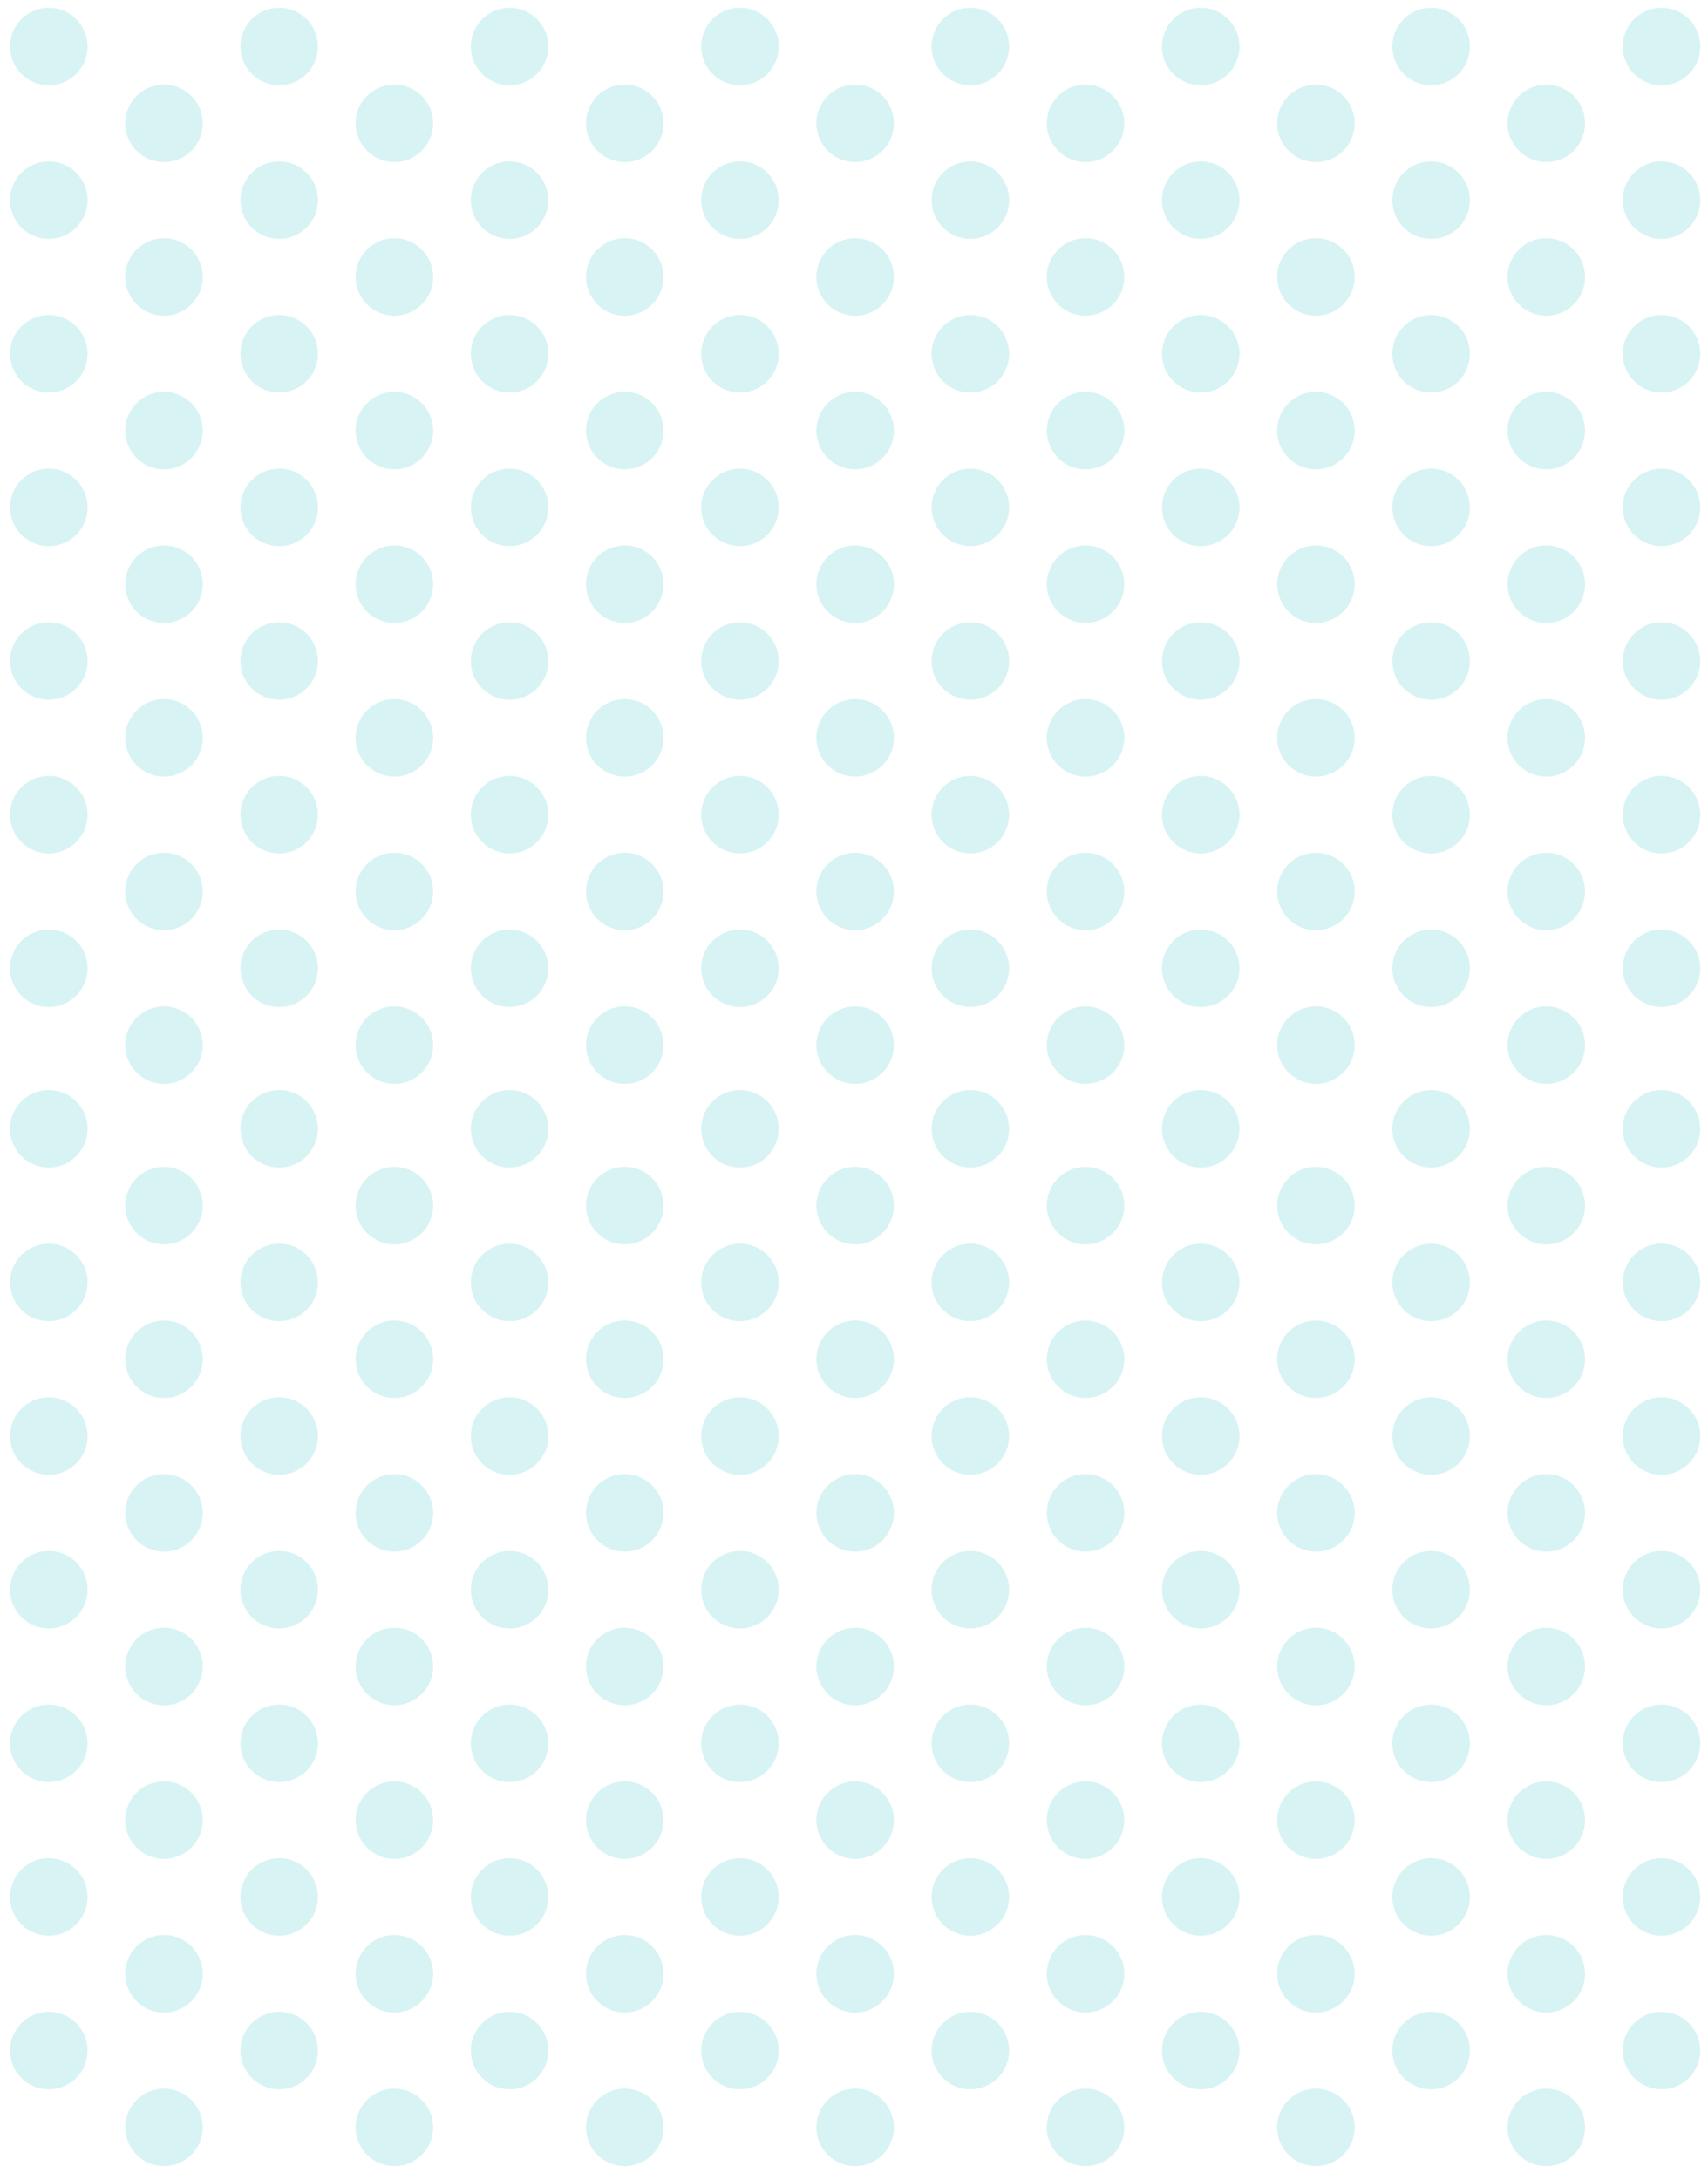 <?xml version="1.0" encoding="UTF-8"?>
<svg width="221px" height="282px" viewBox="0 0 221 282" version="1.1" xmlns="http://www.w3.org/2000/svg" xmlns:xlink="http://www.w3.org/1999/xlink">
    <title>Group 2</title>
    <g id="1.1_What-is-BIMZELX" stroke="none" stroke-width="1" fill="none" fill-rule="evenodd" opacity="0.154">
        <g id="contentblock-/-internalHeroBG" transform="translate(34, -44)" fill="#00B0B9">
            <g id="ornaments" transform="translate(-34, 44)">
                <g id="Group-2" transform="translate(0.5, 0.5)">
                    <g id="ornament-/-halftone-copy" transform="translate(110, 210.5) rotate(-270) translate(-110, -210.5) translate(40, 101)">
                        <path d="M104.381,208.669 C107.152,208.669 109.398,210.915 109.398,213.686 C109.398,216.384 107.269,218.583 104.599,218.697 L104.381,218.702 L104.381,218.702 C101.611,218.702 99.366,216.457 99.366,213.686 C99.366,210.915 101.611,208.669 104.381,208.669 Z M84.508,208.669 C87.279,208.669 89.524,210.915 89.524,213.686 C89.524,216.384 87.396,218.583 84.726,218.697 L84.508,218.702 L84.508,218.702 C81.738,218.702 79.493,216.457 79.493,213.686 C79.493,210.915 81.738,208.669 84.508,208.669 Z M64.635,208.669 C67.405,208.669 69.651,210.915 69.651,213.686 C69.651,216.384 67.522,218.583 64.853,218.697 L64.635,218.702 L64.635,218.702 C61.865,218.702 59.619,216.457 59.619,213.686 C59.619,210.915 61.865,208.669 64.635,208.669 Z M44.761,208.669 C47.532,208.669 49.778,210.915 49.778,213.686 C49.778,216.384 47.649,218.583 44.979,218.697 L44.761,218.702 L44.761,218.702 C41.992,218.702 39.746,216.457 39.746,213.686 C39.746,210.915 41.992,208.669 44.761,208.669 Z M24.888,208.669 C27.659,208.669 29.905,210.915 29.905,213.686 C29.905,216.384 27.776,218.583 25.106,218.697 L24.888,218.702 L24.888,218.702 C22.119,218.702 19.873,216.457 19.873,213.686 C19.873,210.915 22.119,208.669 24.888,208.669 Z M5.015,208.669 C7.786,208.669 10.031,210.915 10.031,213.686 C10.031,216.457 7.786,218.702 5.015,218.702 C2.245,218.702 -6.83897383e-14,216.457 -6.83897383e-14,213.686 C-6.83897383e-14,210.915 2.245,208.669 5.015,208.669 Z M124.254,208.669 C127.025,208.669 129.271,210.915 129.271,213.686 C129.271,216.384 127.142,218.583 124.472,218.697 L124.254,218.702 L124.254,218.702 C121.485,218.702 119.239,216.457 119.239,213.686 C119.239,210.915 121.485,208.669 124.254,208.669 Z M14.951,193.765 C17.723,193.765 19.968,196.01 19.968,198.781 C19.968,201.479 17.839,203.679 15.169,203.793 L14.951,203.798 L14.951,203.798 C12.181,203.798 9.937,201.552 9.937,198.781 C9.937,196.01 12.181,193.765 14.951,193.765 Z M74.572,193.765 C77.343,193.765 79.588,196.01 79.588,198.781 C79.588,201.479 77.459,203.679 74.789,203.793 L74.572,203.798 L74.572,203.798 C71.802,203.798 69.556,201.552 69.556,198.781 C69.556,196.01 71.802,193.765 74.572,193.765 Z M114.318,193.765 C117.089,193.765 119.335,196.01 119.335,198.781 C119.335,201.479 117.205,203.679 114.535,203.793 L114.318,203.798 L114.318,203.798 C111.549,203.798 109.303,201.552 109.303,198.781 C109.303,196.01 111.549,193.765 114.318,193.765 Z M134.191,193.765 C136.962,193.765 139.208,196.01 139.208,198.781 C139.208,201.479 137.078,203.679 134.408,203.793 L134.191,203.798 L134.191,203.798 C131.422,203.798 129.176,201.552 129.176,198.781 C129.176,196.01 131.422,193.765 134.191,193.765 Z M34.825,193.765 C37.596,193.765 39.842,196.01 39.842,198.781 C39.842,201.479 37.712,203.679 35.042,203.793 L34.825,203.798 L34.825,203.798 C32.056,203.798 29.809,201.552 29.809,198.781 C29.809,196.01 32.056,193.765 34.825,193.765 Z M94.445,193.765 C97.216,193.765 99.461,196.01 99.461,198.781 C99.461,201.479 97.332,203.679 94.662,203.793 L94.445,203.798 L94.445,203.798 C91.675,203.798 89.43,201.552 89.43,198.781 C89.43,196.01 91.675,193.765 94.445,193.765 Z M54.699,193.765 C57.469,193.765 59.715,196.01 59.715,198.781 C59.715,201.479 57.585,203.679 54.916,203.793 L54.699,203.798 L54.699,203.798 C51.929,203.798 49.683,201.552 49.683,198.781 C49.683,196.01 51.929,193.765 54.699,193.765 Z M124.254,178.859 C127.025,178.859 129.271,181.105 129.271,183.876 C129.271,186.573 127.142,188.774 124.472,188.888 L124.254,188.892 L124.254,188.892 C121.485,188.892 119.239,186.646 119.239,183.876 C119.239,181.105 121.485,178.859 124.254,178.859 Z M64.635,178.859 C67.405,178.859 69.651,181.105 69.651,183.875 C69.651,186.573 67.522,188.774 64.853,188.888 L64.635,188.892 L64.635,188.892 C61.865,188.892 59.619,186.646 59.619,183.875 C59.619,181.105 61.865,178.859 64.635,178.859 Z M44.762,178.859 C47.532,178.859 49.778,181.105 49.778,183.875 C49.778,186.573 47.649,188.774 44.98,188.888 L44.762,188.892 L44.762,188.892 C41.992,188.892 39.746,186.646 39.746,183.875 C39.746,181.105 41.992,178.859 44.762,178.859 Z M24.888,178.859 C27.659,178.859 29.905,181.105 29.905,183.875 C29.905,186.573 27.776,188.774 25.106,188.888 L24.888,188.892 L24.888,188.892 C22.119,188.892 19.873,186.646 19.873,183.875 C19.873,181.105 22.119,178.859 24.888,178.859 Z M104.381,178.859 C107.152,178.859 109.398,181.105 109.398,183.875 C109.398,186.573 107.269,188.774 104.599,188.888 L104.381,188.892 L104.381,188.892 C101.611,188.892 99.366,186.646 99.366,183.875 C99.366,181.105 101.611,178.859 104.381,178.859 Z M84.508,178.859 C87.279,178.859 89.524,181.105 89.524,183.875 C89.524,186.573 87.396,188.774 84.726,188.888 L84.508,188.892 L84.508,188.892 C81.738,188.892 79.493,186.646 79.493,183.875 C79.493,181.105 81.738,178.859 84.508,178.859 Z M5.015,178.859 C7.786,178.859 10.031,181.105 10.031,183.875 C10.031,186.646 7.786,188.892 5.015,188.892 C2.245,188.892 -6.83897383e-14,186.646 -6.83897383e-14,183.875 C-6.83897383e-14,181.105 2.245,178.859 5.015,178.859 Z M54.699,163.954 C57.469,163.954 59.715,166.2 59.715,168.971 C59.715,171.669 57.585,173.869 54.916,173.982 L54.699,173.987 L54.699,173.987 C51.929,173.987 49.683,171.742 49.683,168.971 C49.683,166.2 51.929,163.954 54.699,163.954 Z M34.825,163.954 C37.596,163.954 39.842,166.2 39.842,168.971 C39.842,171.669 37.712,173.869 35.042,173.982 L34.825,173.987 L34.825,173.987 C32.056,173.987 29.809,171.742 29.809,168.971 C29.809,166.2 32.056,163.954 34.825,163.954 Z M14.951,163.954 C17.723,163.954 19.968,166.2 19.968,168.971 C19.968,171.669 17.839,173.869 15.169,173.982 L14.951,173.987 L14.951,173.987 C12.181,173.987 9.937,171.742 9.937,168.971 C9.937,166.2 12.181,163.954 14.951,163.954 Z M134.192,163.954 C136.962,163.954 139.208,166.2 139.208,168.971 C139.208,171.669 137.078,173.869 134.409,173.982 L134.192,173.987 L134.192,173.987 C131.422,173.987 129.176,171.742 129.176,168.971 C129.176,166.2 131.422,163.954 134.192,163.954 Z M114.318,163.954 C117.089,163.954 119.335,166.2 119.335,168.971 C119.335,171.669 117.205,173.869 114.535,173.982 L114.318,173.987 L114.318,173.987 C111.549,173.987 109.303,171.742 109.303,168.971 C109.303,166.2 111.549,163.954 114.318,163.954 Z M94.445,163.954 C97.216,163.954 99.461,166.2 99.461,168.971 C99.461,171.669 97.332,173.869 94.662,173.982 L94.445,173.987 L94.445,173.987 C91.675,173.987 89.43,171.742 89.43,168.971 C89.43,166.2 91.675,163.954 94.445,163.954 Z M74.572,163.954 C77.343,163.954 79.588,166.2 79.588,168.971 C79.588,171.669 77.459,173.869 74.789,173.982 L74.572,173.987 L74.572,173.987 C71.802,173.987 69.556,171.742 69.556,168.971 C69.556,166.2 71.802,163.954 74.572,163.954 Z M44.762,149.05 C47.532,149.05 49.778,151.295 49.778,154.066 C49.778,156.764 47.649,158.964 44.98,159.078 L44.762,159.083 L44.762,159.083 C41.992,159.083 39.746,156.837 39.746,154.066 C39.746,151.295 41.992,149.05 44.762,149.05 Z M64.635,149.05 C67.405,149.05 69.651,151.295 69.651,154.066 C69.651,156.764 67.522,158.964 64.853,159.078 L64.635,159.083 L64.635,159.083 C61.865,159.083 59.619,156.837 59.619,154.066 C59.619,151.295 61.865,149.05 64.635,149.05 Z M24.888,149.05 C27.659,149.05 29.905,151.295 29.905,154.066 C29.905,156.764 27.776,158.964 25.106,159.078 L24.888,159.083 L24.888,159.083 C22.119,159.083 19.873,156.837 19.873,154.066 C19.873,151.295 22.119,149.05 24.888,149.05 Z M5.015,149.05 C7.786,149.05 10.031,151.295 10.031,154.066 C10.031,156.837 7.786,159.083 5.015,159.083 C2.245,159.083 -6.83897383e-14,156.837 -6.83897383e-14,154.066 C-6.83897383e-14,151.295 2.245,149.05 5.015,149.05 Z M124.254,149.05 C127.025,149.05 129.271,151.295 129.271,154.066 C129.271,156.764 127.142,158.964 124.472,159.078 L124.254,159.083 L124.254,159.083 C121.485,159.083 119.239,156.837 119.239,154.066 C119.239,151.295 121.485,149.05 124.254,149.05 Z M104.381,149.05 C107.152,149.05 109.398,151.295 109.398,154.066 C109.398,156.764 107.269,158.964 104.599,159.078 L104.381,159.083 L104.381,159.083 C101.611,159.083 99.366,156.837 99.366,154.066 C99.366,151.295 101.611,149.05 104.381,149.05 Z M84.508,149.05 C87.279,149.05 89.524,151.295 89.524,154.066 C89.524,156.764 87.396,158.964 84.726,159.078 L84.508,159.083 L84.508,159.083 C81.738,159.083 79.493,156.837 79.493,154.066 C79.493,151.295 81.738,149.05 84.508,149.05 Z M114.318,134.144 C117.089,134.144 119.335,136.391 119.335,139.161 C119.335,141.859 117.205,144.059 114.535,144.173 L114.318,144.178 L114.318,144.178 C111.549,144.178 109.303,141.931 109.303,139.161 C109.303,136.391 111.549,134.144 114.318,134.144 Z M94.445,134.144 C97.216,134.144 99.461,136.391 99.461,139.161 C99.461,141.859 97.332,144.059 94.662,144.173 L94.445,144.178 L94.445,144.178 C91.675,144.178 89.43,141.931 89.43,139.161 C89.43,136.391 91.675,134.144 94.445,134.144 Z M74.572,134.144 C77.343,134.144 79.588,136.391 79.588,139.161 C79.588,141.859 77.459,144.059 74.789,144.173 L74.572,144.178 L74.572,144.178 C71.802,144.178 69.556,141.931 69.556,139.161 C69.556,136.391 71.802,134.144 74.572,134.144 Z M54.699,134.144 C57.469,134.144 59.715,136.391 59.715,139.161 C59.715,141.859 57.585,144.059 54.916,144.173 L54.699,144.178 L54.699,144.178 C51.929,144.178 49.683,141.931 49.683,139.161 C49.683,136.391 51.929,134.144 54.699,134.144 Z M34.825,134.144 C37.596,134.144 39.842,136.391 39.842,139.161 C39.842,141.859 37.712,144.059 35.042,144.173 L34.825,144.178 L34.825,144.178 C32.056,144.178 29.809,141.931 29.809,139.161 C29.809,136.391 32.056,134.144 34.825,134.144 Z M14.951,134.144 C17.723,134.144 19.968,136.391 19.968,139.161 C19.968,141.859 17.839,144.059 15.169,144.173 L14.951,144.178 L14.951,144.178 C12.181,144.178 9.937,141.931 9.937,139.161 C9.937,136.391 12.181,134.144 14.951,134.144 Z M134.192,134.144 C136.962,134.144 139.208,136.391 139.208,139.161 C139.208,141.859 137.078,144.059 134.409,144.173 L134.192,144.178 L134.192,144.178 C131.422,144.178 129.176,141.931 129.176,139.161 C129.176,136.391 131.422,134.144 134.192,134.144 Z M104.381,119.239 C107.152,119.239 109.398,121.485 109.398,124.256 C109.398,126.954 107.269,129.154 104.599,129.268 L104.381,129.272 L104.381,129.272 C101.611,129.272 99.366,127.027 99.366,124.256 C99.366,121.485 101.611,119.239 104.381,119.239 Z M84.508,119.239 C87.279,119.239 89.524,121.485 89.524,124.256 C89.524,126.954 87.396,129.154 84.726,129.268 L84.508,129.272 L84.508,129.272 C81.738,129.272 79.493,127.027 79.493,124.256 C79.493,121.485 81.738,119.239 84.508,119.239 Z M64.635,119.239 C67.406,119.239 69.651,121.485 69.651,124.256 C69.651,126.954 67.523,129.154 64.853,129.268 L64.635,129.272 L64.635,129.272 C61.865,129.272 59.619,127.027 59.619,124.256 C59.619,121.485 61.865,119.239 64.635,119.239 Z M44.762,119.239 C47.532,119.239 49.778,121.485 49.778,124.256 C49.778,126.954 47.649,129.154 44.98,129.268 L44.762,129.272 L44.762,129.272 C41.992,129.272 39.746,127.027 39.746,124.256 C39.746,121.485 41.992,119.239 44.762,119.239 Z M24.888,119.239 C27.659,119.239 29.905,121.485 29.905,124.256 C29.905,126.954 27.776,129.154 25.106,129.268 L24.888,129.272 L24.888,129.272 C22.119,129.272 19.873,127.027 19.873,124.256 C19.873,121.485 22.119,119.239 24.888,119.239 Z M5.015,119.239 C7.786,119.239 10.031,121.485 10.031,124.256 C10.031,127.027 7.786,129.272 5.015,129.272 C2.245,129.272 -6.83897383e-14,127.027 -6.83897383e-14,124.256 C-6.83897383e-14,121.485 2.245,119.239 5.015,119.239 Z M124.254,119.239 C127.025,119.239 129.271,121.485 129.271,124.256 C129.271,126.954 127.142,129.154 124.472,129.268 L124.254,129.272 L124.254,129.272 C121.485,129.272 119.239,127.027 119.239,124.256 C119.239,121.485 121.485,119.239 124.254,119.239 Z M94.445,104.335 C97.216,104.335 99.461,106.58 99.461,109.351 C99.461,112.049 97.332,114.249 94.662,114.363 L94.445,114.368 L94.445,114.368 C91.675,114.368 89.43,112.122 89.43,109.351 C89.43,106.58 91.675,104.335 94.445,104.335 Z M74.572,104.335 C77.343,104.335 79.588,106.58 79.588,109.351 C79.588,112.049 77.459,114.249 74.789,114.363 L74.572,114.368 L74.572,114.368 C71.802,114.368 69.556,112.122 69.556,109.351 C69.556,106.58 71.802,104.335 74.572,104.335 Z M54.699,104.335 C57.469,104.335 59.715,106.58 59.715,109.351 C59.715,112.049 57.585,114.249 54.916,114.363 L54.699,114.368 L54.699,114.368 C51.929,114.368 49.683,112.122 49.683,109.351 C49.683,106.58 51.929,104.335 54.699,104.335 Z M114.318,104.335 C117.089,104.335 119.335,106.58 119.335,109.351 C119.335,112.049 117.205,114.249 114.535,114.363 L114.318,114.368 L114.318,114.368 C111.549,114.368 109.303,112.122 109.303,109.351 C109.303,106.58 111.549,104.335 114.318,104.335 Z M14.951,104.335 C17.723,104.335 19.968,106.58 19.968,109.351 C19.968,112.049 17.839,114.249 15.169,114.363 L14.951,114.368 L14.951,114.368 C12.181,114.368 9.937,112.122 9.937,109.351 C9.937,106.58 12.181,104.335 14.951,104.335 Z M34.825,104.335 C37.596,104.335 39.842,106.58 39.842,109.351 C39.842,112.049 37.712,114.249 35.042,114.363 L34.825,114.368 L34.825,114.368 C32.056,114.368 29.809,112.122 29.809,109.351 C29.809,106.58 32.056,104.335 34.825,104.335 Z M134.192,104.335 C136.962,104.335 139.208,106.58 139.208,109.351 C139.208,112.049 137.078,114.249 134.409,114.363 L134.192,114.368 L134.192,114.368 C131.422,114.368 129.176,112.122 129.176,109.351 C129.176,106.58 131.422,104.335 134.192,104.335 Z M84.508,89.43 C87.279,89.43 89.524,91.676 89.524,94.446 C89.524,97.144 87.396,99.344 84.726,99.458 L84.508,99.463 L84.508,99.463 C81.738,99.463 79.493,97.217 79.493,94.446 C79.493,91.676 81.738,89.43 84.508,89.43 Z M24.888,89.43 C27.659,89.43 29.905,91.676 29.905,94.446 C29.905,97.144 27.776,99.344 25.106,99.458 L24.888,99.463 L24.888,99.463 C22.119,99.463 19.873,97.217 19.873,94.446 C19.873,91.676 22.119,89.43 24.888,89.43 Z M64.635,89.43 C67.406,89.43 69.651,91.676 69.651,94.446 C69.651,97.144 67.523,99.344 64.853,99.458 L64.635,99.463 L64.635,99.463 C61.865,99.463 59.619,97.217 59.619,94.446 C59.619,91.676 61.865,89.43 64.635,89.43 Z M124.254,89.43 C127.025,89.43 129.271,91.676 129.271,94.447 C129.271,97.144 127.142,99.344 124.472,99.458 L124.254,99.463 L124.254,99.463 C121.485,99.463 119.239,97.217 119.239,94.447 C119.239,91.676 121.485,89.43 124.254,89.43 Z M5.015,89.43 C7.786,89.43 10.031,91.676 10.031,94.446 C10.031,97.217 7.786,99.463 5.015,99.463 C2.245,99.463 -6.83897383e-14,97.217 -6.83897383e-14,94.446 C-6.83897383e-14,91.676 2.245,89.43 5.015,89.43 Z M44.762,89.43 C47.532,89.43 49.778,91.676 49.778,94.446 C49.778,97.144 47.649,99.344 44.98,99.458 L44.762,99.463 L44.762,99.463 C41.992,99.463 39.746,97.217 39.746,94.446 C39.746,91.676 41.992,89.43 44.762,89.43 Z M104.381,89.43 C107.152,89.43 109.398,91.676 109.398,94.447 C109.398,97.144 107.269,99.344 104.599,99.458 L104.381,99.463 L104.381,99.463 C101.611,99.463 99.366,97.217 99.366,94.446 C99.366,91.676 101.611,89.43 104.381,89.43 Z M54.699,74.524 C57.469,74.524 59.715,76.77 59.715,79.541 C59.715,82.239 57.585,84.439 54.916,84.553 L54.699,84.557 L54.699,84.557 C51.929,84.557 49.683,82.312 49.683,79.541 C49.683,76.77 51.929,74.524 54.699,74.524 Z M134.192,74.524 C136.962,74.524 139.208,76.77 139.208,79.541 C139.208,82.239 137.078,84.439 134.409,84.553 L134.192,84.557 L134.192,84.557 C131.422,84.557 129.176,82.312 129.176,79.541 C129.176,76.77 131.422,74.524 134.192,74.524 Z M114.318,74.524 C117.089,74.524 119.335,76.77 119.335,79.541 C119.335,82.239 117.205,84.439 114.535,84.553 L114.318,84.557 L114.318,84.557 C111.549,84.557 109.303,82.312 109.303,79.541 C109.303,76.77 111.549,74.524 114.318,74.524 Z M74.572,74.524 C77.343,74.524 79.588,76.77 79.588,79.541 C79.588,82.239 77.459,84.439 74.789,84.553 L74.572,84.557 L74.572,84.557 C71.802,84.557 69.556,82.312 69.556,79.541 C69.556,76.77 71.802,74.524 74.572,74.524 Z M14.951,74.524 C17.723,74.524 19.968,76.77 19.968,79.541 C19.968,82.239 17.839,84.439 15.169,84.553 L14.951,84.557 L14.951,84.557 C12.181,84.557 9.937,82.312 9.937,79.541 C9.937,76.77 12.181,74.524 14.951,74.524 Z M34.825,74.524 C37.596,74.524 39.842,76.77 39.842,79.541 C39.842,82.239 37.712,84.439 35.042,84.553 L34.825,84.557 L34.825,84.557 C32.056,84.557 29.809,82.312 29.809,79.541 C29.809,76.77 32.056,74.524 34.825,74.524 Z M94.445,74.524 C97.216,74.524 99.461,76.77 99.461,79.541 C99.461,82.239 97.332,84.439 94.662,84.553 L94.445,84.557 L94.445,84.557 C91.675,84.557 89.43,82.312 89.43,79.541 C89.43,76.77 91.675,74.524 94.445,74.524 Z M5.015,59.62 C7.786,59.62 10.032,61.865 10.032,64.636 C10.032,67.407 7.786,69.653 5.015,69.653 C2.245,69.653 -7.99360578e-14,67.407 -7.99360578e-14,64.636 C-7.99360578e-14,61.865 2.245,59.62 5.015,59.62 Z M124.254,59.62 C127.025,59.62 129.271,61.865 129.271,64.636 C129.271,67.334 127.142,69.535 124.472,69.648 L124.254,69.653 L124.254,69.653 C121.485,69.653 119.239,67.407 119.239,64.636 C119.239,61.865 121.485,59.62 124.254,59.62 Z M24.888,59.62 C27.659,59.62 29.905,61.865 29.905,64.636 C29.905,67.334 27.776,69.535 25.106,69.648 L24.888,69.653 L24.888,69.653 C22.119,69.653 19.873,67.407 19.873,64.636 C19.873,61.865 22.119,59.62 24.888,59.62 Z M44.762,59.62 C47.532,59.62 49.778,61.865 49.778,64.636 C49.778,67.334 47.649,69.535 44.98,69.648 L44.762,69.653 L44.762,69.653 C41.992,69.653 39.746,67.407 39.746,64.636 C39.746,61.865 41.992,59.62 44.762,59.62 Z M64.635,59.62 C67.406,59.62 69.651,61.865 69.651,64.636 C69.651,67.334 67.523,69.535 64.853,69.648 L64.635,69.653 L64.635,69.653 C61.865,69.653 59.619,67.407 59.619,64.636 C59.619,61.865 61.865,59.62 64.635,59.62 Z M84.508,59.62 C87.279,59.62 89.524,61.865 89.524,64.636 C89.524,67.334 87.396,69.535 84.726,69.648 L84.508,69.653 L84.508,69.653 C81.738,69.653 79.493,67.407 79.493,64.636 C79.493,61.865 81.738,59.62 84.508,59.62 Z M104.381,59.62 C107.152,59.62 109.398,61.865 109.398,64.636 C109.398,67.334 107.269,69.535 104.599,69.648 L104.381,69.653 L104.381,69.653 C101.611,69.653 99.366,67.407 99.366,64.636 C99.366,61.865 101.611,59.62 104.381,59.62 Z M74.572,44.715 C77.343,44.715 79.588,46.961 79.588,49.731 C79.588,52.429 77.459,54.629 74.789,54.743 L74.572,54.748 L74.572,54.748 C71.802,54.748 69.556,52.502 69.556,49.731 C69.556,46.961 71.802,44.715 74.572,44.715 Z M34.825,44.715 C37.596,44.715 39.842,46.961 39.842,49.731 C39.842,52.429 37.712,54.629 35.042,54.743 L34.825,54.748 L34.825,54.748 C32.056,54.748 29.809,52.502 29.809,49.731 C29.809,46.961 32.056,44.715 34.825,44.715 Z M54.699,44.715 C57.469,44.715 59.715,46.961 59.715,49.731 C59.715,52.429 57.585,54.629 54.916,54.743 L54.699,54.748 L54.699,54.748 C51.929,54.748 49.683,52.502 49.683,49.731 C49.683,46.961 51.929,44.715 54.699,44.715 Z M114.318,44.715 C117.089,44.715 119.335,46.961 119.335,49.732 C119.335,52.429 117.205,54.629 114.535,54.743 L114.318,54.748 L114.318,54.748 C111.549,54.748 109.303,52.502 109.303,49.732 C109.303,46.961 111.549,44.715 114.318,44.715 Z M14.951,44.715 C17.723,44.715 19.968,46.961 19.968,49.731 C19.968,52.429 17.839,54.629 15.169,54.743 L14.951,54.748 L14.951,54.748 C12.181,54.748 9.937,52.502 9.937,49.731 C9.937,46.961 12.181,44.715 14.951,44.715 Z M94.445,44.715 C97.216,44.715 99.462,46.961 99.462,49.732 C99.462,52.429 97.332,54.629 94.662,54.743 L94.445,54.748 L94.445,54.748 C91.675,54.748 89.43,52.502 89.43,49.731 C89.43,46.961 91.675,44.715 94.445,44.715 Z M134.192,44.715 C136.962,44.715 139.208,46.961 139.208,49.732 C139.208,52.429 137.078,54.629 134.409,54.743 L134.192,54.748 L134.192,54.748 C131.422,54.748 129.176,52.502 129.176,49.732 C129.176,46.961 131.422,44.715 134.192,44.715 Z M104.381,29.809 C107.152,29.809 109.398,32.056 109.398,34.827 C109.398,37.525 107.269,39.724 104.599,39.838 L104.381,39.843 L104.381,39.843 C101.611,39.843 99.366,37.597 99.366,34.827 C99.366,32.056 101.611,29.809 104.381,29.809 Z M64.635,29.809 C67.406,29.809 69.651,32.056 69.651,34.827 C69.651,37.525 67.523,39.724 64.853,39.838 L64.635,39.843 L64.635,39.843 C61.865,39.843 59.619,37.597 59.619,34.827 C59.619,32.056 61.865,29.809 64.635,29.809 Z M5.015,29.809 C7.786,29.809 10.032,32.056 10.032,34.827 C10.032,37.597 7.786,39.843 5.015,39.843 C2.245,39.843 -7.99360578e-14,37.597 -7.99360578e-14,34.827 C-7.99360578e-14,32.056 2.245,29.809 5.015,29.809 Z M44.762,29.809 C47.532,29.809 49.778,32.056 49.778,34.827 C49.778,37.525 47.649,39.724 44.98,39.838 L44.762,39.843 L44.762,39.843 C41.992,39.843 39.746,37.597 39.746,34.827 C39.746,32.056 41.992,29.809 44.762,29.809 Z M84.508,29.809 C87.279,29.809 89.524,32.056 89.524,34.827 C89.524,37.525 87.396,39.724 84.726,39.838 L84.508,39.843 L84.508,39.843 C81.738,39.843 79.493,37.597 79.493,34.827 C79.493,32.056 81.738,29.809 84.508,29.809 Z M24.888,29.809 C27.659,29.809 29.905,32.056 29.905,34.827 C29.905,37.525 27.776,39.724 25.106,39.838 L24.888,39.843 L24.888,39.843 C22.119,39.843 19.873,37.597 19.873,34.827 C19.873,32.056 22.119,29.809 24.888,29.809 Z M124.254,29.809 C127.025,29.809 129.271,32.056 129.271,34.827 C129.271,37.525 127.142,39.724 124.472,39.838 L124.254,39.843 L124.254,39.843 C121.485,39.843 119.239,37.597 119.239,34.827 C119.239,32.056 121.485,29.809 124.254,29.809 Z M114.318,14.905 C117.089,14.905 119.335,17.15 119.335,19.921 C119.335,22.619 117.205,24.82 114.535,24.934 L114.318,24.938 L114.318,24.938 C111.549,24.938 109.303,22.692 109.303,19.921 C109.303,17.15 111.549,14.905 114.318,14.905 Z M94.445,14.905 C97.216,14.905 99.462,17.15 99.462,19.921 C99.462,22.619 97.332,24.82 94.662,24.934 L94.445,24.938 L94.445,24.938 C91.675,24.938 89.43,22.692 89.43,19.921 C89.43,17.15 91.675,14.905 94.445,14.905 Z M74.572,14.905 C77.343,14.905 79.588,17.15 79.588,19.921 C79.588,22.619 77.459,24.82 74.789,24.934 L74.572,24.938 L74.572,24.938 C71.802,24.938 69.556,22.692 69.556,19.921 C69.556,17.15 71.802,14.905 74.572,14.905 Z M54.699,14.905 C57.469,14.905 59.715,17.15 59.715,19.921 C59.715,22.619 57.585,24.82 54.916,24.934 L54.699,24.938 L54.699,24.938 C51.929,24.938 49.683,22.692 49.683,19.921 C49.683,17.15 51.929,14.905 54.699,14.905 Z M34.825,14.905 C37.596,14.905 39.842,17.15 39.842,19.921 C39.842,22.619 37.712,24.82 35.042,24.934 L34.825,24.938 L34.825,24.938 C32.056,24.938 29.809,22.692 29.809,19.921 C29.809,17.15 32.056,14.905 34.825,14.905 Z M14.951,14.905 C17.723,14.905 19.968,17.15 19.968,19.921 C19.968,22.619 17.839,24.82 15.169,24.934 L14.951,24.938 L14.951,24.938 C12.181,24.938 9.937,22.692 9.937,19.921 C9.937,17.15 12.181,14.905 14.951,14.905 Z M134.192,14.905 C136.962,14.905 139.208,17.15 139.208,19.921 C139.208,22.619 137.078,24.82 134.409,24.934 L134.192,24.938 L134.192,24.938 C131.422,24.938 129.176,22.692 129.176,19.921 C129.176,17.15 131.422,14.905 134.192,14.905 Z M104.381,2.66453526e-14 C107.152,2.66453526e-14 109.398,2.246 109.398,5.017 C109.398,7.714 107.269,9.914 104.599,10.028 L104.381,10.033 L104.381,10.033 C101.611,10.033 99.366,7.787 99.366,5.017 C99.366,2.246 101.611,2.66453526e-14 104.381,2.66453526e-14 Z M84.508,2.66453526e-14 C87.279,2.66453526e-14 89.524,2.246 89.524,5.016 C89.524,7.714 87.396,9.914 84.726,10.028 L84.508,10.033 L84.508,10.033 C81.738,10.033 79.493,7.787 79.493,5.016 C79.493,2.246 81.738,2.66453526e-14 84.508,2.66453526e-14 Z M64.635,2.66453526e-14 C67.406,2.66453526e-14 69.651,2.246 69.651,5.016 C69.651,7.714 67.523,9.914 64.853,10.028 L64.635,10.033 L64.635,10.033 C61.865,10.033 59.619,7.787 59.619,5.016 C59.619,2.246 61.865,2.66453526e-14 64.635,2.66453526e-14 Z M44.762,2.66453526e-14 C47.532,2.66453526e-14 49.778,2.246 49.778,5.016 C49.778,7.714 47.649,9.914 44.98,10.028 L44.762,10.033 L44.762,10.033 C41.992,10.033 39.746,7.787 39.746,5.016 C39.746,2.246 41.992,2.66453526e-14 44.762,2.66453526e-14 Z M24.888,2.66453526e-14 C27.659,2.66453526e-14 29.905,2.246 29.905,5.016 C29.905,7.787 27.659,10.033 24.888,10.033 C22.119,10.033 19.873,7.787 19.873,5.016 C19.873,2.246 22.119,2.66453526e-14 24.888,2.66453526e-14 Z M5.015,2.66453526e-14 C7.786,2.66453526e-14 10.032,2.246 10.032,5.016 C10.032,7.787 7.786,10.033 5.015,10.033 C2.245,10.033 3.37507799e-14,7.787 3.37507799e-14,5.016 C3.37507799e-14,2.246 2.245,2.66453526e-14 5.015,2.66453526e-14 Z M124.254,2.66453526e-14 C127.025,2.66453526e-14 129.271,2.246 129.271,5.017 C129.271,7.714 127.142,9.914 124.472,10.028 L124.254,10.033 L124.254,10.033 C121.485,10.033 119.239,7.787 119.239,5.017 C119.239,2.246 121.485,2.66453526e-14 124.254,2.66453526e-14 Z" id="Combined-Shape"></path>
                    </g>
                    <g id="ornament-/-halftone-copy-3" transform="translate(110, 70.5) rotate(-270) translate(-110, -70.5) translate(40, -39)">
                        <path d="M104.381,208.669 C107.152,208.669 109.398,210.915 109.398,213.686 C109.398,216.384 107.269,218.583 104.599,218.697 L104.381,218.702 L104.381,218.702 C101.611,218.702 99.366,216.457 99.366,213.686 C99.366,210.915 101.611,208.669 104.381,208.669 Z M84.508,208.669 C87.279,208.669 89.524,210.915 89.524,213.686 C89.524,216.384 87.396,218.583 84.726,218.697 L84.508,218.702 L84.508,218.702 C81.738,218.702 79.493,216.457 79.493,213.686 C79.493,210.915 81.738,208.669 84.508,208.669 Z M64.635,208.669 C67.405,208.669 69.651,210.915 69.651,213.686 C69.651,216.384 67.522,218.583 64.853,218.697 L64.635,218.702 L64.635,218.702 C61.865,218.702 59.619,216.457 59.619,213.686 C59.619,210.915 61.865,208.669 64.635,208.669 Z M44.761,208.669 C47.532,208.669 49.778,210.915 49.778,213.686 C49.778,216.384 47.649,218.583 44.979,218.697 L44.761,218.702 L44.761,218.702 C41.992,218.702 39.746,216.457 39.746,213.686 C39.746,210.915 41.992,208.669 44.761,208.669 Z M24.888,208.669 C27.659,208.669 29.905,210.915 29.905,213.686 C29.905,216.384 27.776,218.583 25.106,218.697 L24.888,218.702 L24.888,218.702 C22.119,218.702 19.873,216.457 19.873,213.686 C19.873,210.915 22.119,208.669 24.888,208.669 Z M5.015,208.669 C7.786,208.669 10.031,210.915 10.031,213.686 C10.031,216.457 7.786,218.702 5.015,218.702 C2.245,218.702 -6.83897383e-14,216.457 -6.83897383e-14,213.686 C-6.83897383e-14,210.915 2.245,208.669 5.015,208.669 Z M124.254,208.669 C127.025,208.669 129.271,210.915 129.271,213.686 C129.271,216.384 127.142,218.583 124.472,218.697 L124.254,218.702 L124.254,218.702 C121.485,218.702 119.239,216.457 119.239,213.686 C119.239,210.915 121.485,208.669 124.254,208.669 Z M14.951,193.765 C17.723,193.765 19.968,196.01 19.968,198.781 C19.968,201.479 17.839,203.679 15.169,203.793 L14.951,203.798 L14.951,203.798 C12.181,203.798 9.937,201.552 9.937,198.781 C9.937,196.01 12.181,193.765 14.951,193.765 Z M74.572,193.765 C77.343,193.765 79.588,196.01 79.588,198.781 C79.588,201.479 77.459,203.679 74.789,203.793 L74.572,203.798 L74.572,203.798 C71.802,203.798 69.556,201.552 69.556,198.781 C69.556,196.01 71.802,193.765 74.572,193.765 Z M114.318,193.765 C117.089,193.765 119.335,196.01 119.335,198.781 C119.335,201.479 117.205,203.679 114.535,203.793 L114.318,203.798 L114.318,203.798 C111.549,203.798 109.303,201.552 109.303,198.781 C109.303,196.01 111.549,193.765 114.318,193.765 Z M134.191,193.765 C136.962,193.765 139.208,196.01 139.208,198.781 C139.208,201.479 137.078,203.679 134.408,203.793 L134.191,203.798 L134.191,203.798 C131.422,203.798 129.176,201.552 129.176,198.781 C129.176,196.01 131.422,193.765 134.191,193.765 Z M34.825,193.765 C37.596,193.765 39.842,196.01 39.842,198.781 C39.842,201.479 37.712,203.679 35.042,203.793 L34.825,203.798 L34.825,203.798 C32.056,203.798 29.809,201.552 29.809,198.781 C29.809,196.01 32.056,193.765 34.825,193.765 Z M94.445,193.765 C97.216,193.765 99.461,196.01 99.461,198.781 C99.461,201.479 97.332,203.679 94.662,203.793 L94.445,203.798 L94.445,203.798 C91.675,203.798 89.43,201.552 89.43,198.781 C89.43,196.01 91.675,193.765 94.445,193.765 Z M54.699,193.765 C57.469,193.765 59.715,196.01 59.715,198.781 C59.715,201.479 57.585,203.679 54.916,203.793 L54.699,203.798 L54.699,203.798 C51.929,203.798 49.683,201.552 49.683,198.781 C49.683,196.01 51.929,193.765 54.699,193.765 Z M124.254,178.859 C127.025,178.859 129.271,181.105 129.271,183.876 C129.271,186.573 127.142,188.774 124.472,188.888 L124.254,188.892 L124.254,188.892 C121.485,188.892 119.239,186.646 119.239,183.876 C119.239,181.105 121.485,178.859 124.254,178.859 Z M64.635,178.859 C67.405,178.859 69.651,181.105 69.651,183.875 C69.651,186.573 67.522,188.774 64.853,188.888 L64.635,188.892 L64.635,188.892 C61.865,188.892 59.619,186.646 59.619,183.875 C59.619,181.105 61.865,178.859 64.635,178.859 Z M44.762,178.859 C47.532,178.859 49.778,181.105 49.778,183.875 C49.778,186.573 47.649,188.774 44.98,188.888 L44.762,188.892 L44.762,188.892 C41.992,188.892 39.746,186.646 39.746,183.875 C39.746,181.105 41.992,178.859 44.762,178.859 Z M24.888,178.859 C27.659,178.859 29.905,181.105 29.905,183.875 C29.905,186.573 27.776,188.774 25.106,188.888 L24.888,188.892 L24.888,188.892 C22.119,188.892 19.873,186.646 19.873,183.875 C19.873,181.105 22.119,178.859 24.888,178.859 Z M104.381,178.859 C107.152,178.859 109.398,181.105 109.398,183.875 C109.398,186.573 107.269,188.774 104.599,188.888 L104.381,188.892 L104.381,188.892 C101.611,188.892 99.366,186.646 99.366,183.875 C99.366,181.105 101.611,178.859 104.381,178.859 Z M84.508,178.859 C87.279,178.859 89.524,181.105 89.524,183.875 C89.524,186.573 87.396,188.774 84.726,188.888 L84.508,188.892 L84.508,188.892 C81.738,188.892 79.493,186.646 79.493,183.875 C79.493,181.105 81.738,178.859 84.508,178.859 Z M5.015,178.859 C7.786,178.859 10.031,181.105 10.031,183.875 C10.031,186.646 7.786,188.892 5.015,188.892 C2.245,188.892 -6.83897383e-14,186.646 -6.83897383e-14,183.875 C-6.83897383e-14,181.105 2.245,178.859 5.015,178.859 Z M54.699,163.954 C57.469,163.954 59.715,166.2 59.715,168.971 C59.715,171.669 57.585,173.869 54.916,173.982 L54.699,173.987 L54.699,173.987 C51.929,173.987 49.683,171.742 49.683,168.971 C49.683,166.2 51.929,163.954 54.699,163.954 Z M34.825,163.954 C37.596,163.954 39.842,166.2 39.842,168.971 C39.842,171.669 37.712,173.869 35.042,173.982 L34.825,173.987 L34.825,173.987 C32.056,173.987 29.809,171.742 29.809,168.971 C29.809,166.2 32.056,163.954 34.825,163.954 Z M14.951,163.954 C17.723,163.954 19.968,166.2 19.968,168.971 C19.968,171.669 17.839,173.869 15.169,173.982 L14.951,173.987 L14.951,173.987 C12.181,173.987 9.937,171.742 9.937,168.971 C9.937,166.2 12.181,163.954 14.951,163.954 Z M134.192,163.954 C136.962,163.954 139.208,166.2 139.208,168.971 C139.208,171.669 137.078,173.869 134.409,173.982 L134.192,173.987 L134.192,173.987 C131.422,173.987 129.176,171.742 129.176,168.971 C129.176,166.2 131.422,163.954 134.192,163.954 Z M114.318,163.954 C117.089,163.954 119.335,166.2 119.335,168.971 C119.335,171.669 117.205,173.869 114.535,173.982 L114.318,173.987 L114.318,173.987 C111.549,173.987 109.303,171.742 109.303,168.971 C109.303,166.2 111.549,163.954 114.318,163.954 Z M94.445,163.954 C97.216,163.954 99.461,166.2 99.461,168.971 C99.461,171.669 97.332,173.869 94.662,173.982 L94.445,173.987 L94.445,173.987 C91.675,173.987 89.43,171.742 89.43,168.971 C89.43,166.2 91.675,163.954 94.445,163.954 Z M74.572,163.954 C77.343,163.954 79.588,166.2 79.588,168.971 C79.588,171.669 77.459,173.869 74.789,173.982 L74.572,173.987 L74.572,173.987 C71.802,173.987 69.556,171.742 69.556,168.971 C69.556,166.2 71.802,163.954 74.572,163.954 Z M44.762,149.05 C47.532,149.05 49.778,151.295 49.778,154.066 C49.778,156.764 47.649,158.964 44.98,159.078 L44.762,159.083 L44.762,159.083 C41.992,159.083 39.746,156.837 39.746,154.066 C39.746,151.295 41.992,149.05 44.762,149.05 Z M64.635,149.05 C67.405,149.05 69.651,151.295 69.651,154.066 C69.651,156.764 67.522,158.964 64.853,159.078 L64.635,159.083 L64.635,159.083 C61.865,159.083 59.619,156.837 59.619,154.066 C59.619,151.295 61.865,149.05 64.635,149.05 Z M24.888,149.05 C27.659,149.05 29.905,151.295 29.905,154.066 C29.905,156.764 27.776,158.964 25.106,159.078 L24.888,159.083 L24.888,159.083 C22.119,159.083 19.873,156.837 19.873,154.066 C19.873,151.295 22.119,149.05 24.888,149.05 Z M5.015,149.05 C7.786,149.05 10.031,151.295 10.031,154.066 C10.031,156.837 7.786,159.083 5.015,159.083 C2.245,159.083 -6.83897383e-14,156.837 -6.83897383e-14,154.066 C-6.83897383e-14,151.295 2.245,149.05 5.015,149.05 Z M124.254,149.05 C127.025,149.05 129.271,151.295 129.271,154.066 C129.271,156.764 127.142,158.964 124.472,159.078 L124.254,159.083 L124.254,159.083 C121.485,159.083 119.239,156.837 119.239,154.066 C119.239,151.295 121.485,149.05 124.254,149.05 Z M104.381,149.05 C107.152,149.05 109.398,151.295 109.398,154.066 C109.398,156.764 107.269,158.964 104.599,159.078 L104.381,159.083 L104.381,159.083 C101.611,159.083 99.366,156.837 99.366,154.066 C99.366,151.295 101.611,149.05 104.381,149.05 Z M84.508,149.05 C87.279,149.05 89.524,151.295 89.524,154.066 C89.524,156.764 87.396,158.964 84.726,159.078 L84.508,159.083 L84.508,159.083 C81.738,159.083 79.493,156.837 79.493,154.066 C79.493,151.295 81.738,149.05 84.508,149.05 Z M114.318,134.144 C117.089,134.144 119.335,136.391 119.335,139.161 C119.335,141.859 117.205,144.059 114.535,144.173 L114.318,144.178 L114.318,144.178 C111.549,144.178 109.303,141.931 109.303,139.161 C109.303,136.391 111.549,134.144 114.318,134.144 Z M94.445,134.144 C97.216,134.144 99.461,136.391 99.461,139.161 C99.461,141.859 97.332,144.059 94.662,144.173 L94.445,144.178 L94.445,144.178 C91.675,144.178 89.43,141.931 89.43,139.161 C89.43,136.391 91.675,134.144 94.445,134.144 Z M74.572,134.144 C77.343,134.144 79.588,136.391 79.588,139.161 C79.588,141.859 77.459,144.059 74.789,144.173 L74.572,144.178 L74.572,144.178 C71.802,144.178 69.556,141.931 69.556,139.161 C69.556,136.391 71.802,134.144 74.572,134.144 Z M54.699,134.144 C57.469,134.144 59.715,136.391 59.715,139.161 C59.715,141.859 57.585,144.059 54.916,144.173 L54.699,144.178 L54.699,144.178 C51.929,144.178 49.683,141.931 49.683,139.161 C49.683,136.391 51.929,134.144 54.699,134.144 Z M34.825,134.144 C37.596,134.144 39.842,136.391 39.842,139.161 C39.842,141.859 37.712,144.059 35.042,144.173 L34.825,144.178 L34.825,144.178 C32.056,144.178 29.809,141.931 29.809,139.161 C29.809,136.391 32.056,134.144 34.825,134.144 Z M14.951,134.144 C17.723,134.144 19.968,136.391 19.968,139.161 C19.968,141.859 17.839,144.059 15.169,144.173 L14.951,144.178 L14.951,144.178 C12.181,144.178 9.937,141.931 9.937,139.161 C9.937,136.391 12.181,134.144 14.951,134.144 Z M134.192,134.144 C136.962,134.144 139.208,136.391 139.208,139.161 C139.208,141.859 137.078,144.059 134.409,144.173 L134.192,144.178 L134.192,144.178 C131.422,144.178 129.176,141.931 129.176,139.161 C129.176,136.391 131.422,134.144 134.192,134.144 Z M104.381,119.239 C107.152,119.239 109.398,121.485 109.398,124.256 C109.398,126.954 107.269,129.154 104.599,129.268 L104.381,129.272 L104.381,129.272 C101.611,129.272 99.366,127.027 99.366,124.256 C99.366,121.485 101.611,119.239 104.381,119.239 Z M84.508,119.239 C87.279,119.239 89.524,121.485 89.524,124.256 C89.524,126.954 87.396,129.154 84.726,129.268 L84.508,129.272 L84.508,129.272 C81.738,129.272 79.493,127.027 79.493,124.256 C79.493,121.485 81.738,119.239 84.508,119.239 Z M64.635,119.239 C67.406,119.239 69.651,121.485 69.651,124.256 C69.651,126.954 67.523,129.154 64.853,129.268 L64.635,129.272 L64.635,129.272 C61.865,129.272 59.619,127.027 59.619,124.256 C59.619,121.485 61.865,119.239 64.635,119.239 Z M44.762,119.239 C47.532,119.239 49.778,121.485 49.778,124.256 C49.778,126.954 47.649,129.154 44.98,129.268 L44.762,129.272 L44.762,129.272 C41.992,129.272 39.746,127.027 39.746,124.256 C39.746,121.485 41.992,119.239 44.762,119.239 Z M24.888,119.239 C27.659,119.239 29.905,121.485 29.905,124.256 C29.905,126.954 27.776,129.154 25.106,129.268 L24.888,129.272 L24.888,129.272 C22.119,129.272 19.873,127.027 19.873,124.256 C19.873,121.485 22.119,119.239 24.888,119.239 Z M5.015,119.239 C7.786,119.239 10.031,121.485 10.031,124.256 C10.031,127.027 7.786,129.272 5.015,129.272 C2.245,129.272 -6.83897383e-14,127.027 -6.83897383e-14,124.256 C-6.83897383e-14,121.485 2.245,119.239 5.015,119.239 Z M124.254,119.239 C127.025,119.239 129.271,121.485 129.271,124.256 C129.271,126.954 127.142,129.154 124.472,129.268 L124.254,129.272 L124.254,129.272 C121.485,129.272 119.239,127.027 119.239,124.256 C119.239,121.485 121.485,119.239 124.254,119.239 Z M94.445,104.335 C97.216,104.335 99.461,106.58 99.461,109.351 C99.461,112.049 97.332,114.249 94.662,114.363 L94.445,114.368 L94.445,114.368 C91.675,114.368 89.43,112.122 89.43,109.351 C89.43,106.58 91.675,104.335 94.445,104.335 Z M74.572,104.335 C77.343,104.335 79.588,106.58 79.588,109.351 C79.588,112.049 77.459,114.249 74.789,114.363 L74.572,114.368 L74.572,114.368 C71.802,114.368 69.556,112.122 69.556,109.351 C69.556,106.58 71.802,104.335 74.572,104.335 Z M54.699,104.335 C57.469,104.335 59.715,106.58 59.715,109.351 C59.715,112.049 57.585,114.249 54.916,114.363 L54.699,114.368 L54.699,114.368 C51.929,114.368 49.683,112.122 49.683,109.351 C49.683,106.58 51.929,104.335 54.699,104.335 Z M114.318,104.335 C117.089,104.335 119.335,106.58 119.335,109.351 C119.335,112.049 117.205,114.249 114.535,114.363 L114.318,114.368 L114.318,114.368 C111.549,114.368 109.303,112.122 109.303,109.351 C109.303,106.58 111.549,104.335 114.318,104.335 Z M14.951,104.335 C17.723,104.335 19.968,106.58 19.968,109.351 C19.968,112.049 17.839,114.249 15.169,114.363 L14.951,114.368 L14.951,114.368 C12.181,114.368 9.937,112.122 9.937,109.351 C9.937,106.58 12.181,104.335 14.951,104.335 Z M34.825,104.335 C37.596,104.335 39.842,106.58 39.842,109.351 C39.842,112.049 37.712,114.249 35.042,114.363 L34.825,114.368 L34.825,114.368 C32.056,114.368 29.809,112.122 29.809,109.351 C29.809,106.58 32.056,104.335 34.825,104.335 Z M134.192,104.335 C136.962,104.335 139.208,106.58 139.208,109.351 C139.208,112.049 137.078,114.249 134.409,114.363 L134.192,114.368 L134.192,114.368 C131.422,114.368 129.176,112.122 129.176,109.351 C129.176,106.58 131.422,104.335 134.192,104.335 Z M84.508,89.43 C87.279,89.43 89.524,91.676 89.524,94.446 C89.524,97.144 87.396,99.344 84.726,99.458 L84.508,99.463 L84.508,99.463 C81.738,99.463 79.493,97.217 79.493,94.446 C79.493,91.676 81.738,89.43 84.508,89.43 Z M24.888,89.43 C27.659,89.43 29.905,91.676 29.905,94.446 C29.905,97.144 27.776,99.344 25.106,99.458 L24.888,99.463 L24.888,99.463 C22.119,99.463 19.873,97.217 19.873,94.446 C19.873,91.676 22.119,89.43 24.888,89.43 Z M64.635,89.43 C67.406,89.43 69.651,91.676 69.651,94.446 C69.651,97.144 67.523,99.344 64.853,99.458 L64.635,99.463 L64.635,99.463 C61.865,99.463 59.619,97.217 59.619,94.446 C59.619,91.676 61.865,89.43 64.635,89.43 Z M124.254,89.43 C127.025,89.43 129.271,91.676 129.271,94.447 C129.271,97.144 127.142,99.344 124.472,99.458 L124.254,99.463 L124.254,99.463 C121.485,99.463 119.239,97.217 119.239,94.447 C119.239,91.676 121.485,89.43 124.254,89.43 Z M5.015,89.43 C7.786,89.43 10.031,91.676 10.031,94.446 C10.031,97.217 7.786,99.463 5.015,99.463 C2.245,99.463 -6.83897383e-14,97.217 -6.83897383e-14,94.446 C-6.83897383e-14,91.676 2.245,89.43 5.015,89.43 Z M44.762,89.43 C47.532,89.43 49.778,91.676 49.778,94.446 C49.778,97.144 47.649,99.344 44.98,99.458 L44.762,99.463 L44.762,99.463 C41.992,99.463 39.746,97.217 39.746,94.446 C39.746,91.676 41.992,89.43 44.762,89.43 Z M104.381,89.43 C107.152,89.43 109.398,91.676 109.398,94.447 C109.398,97.144 107.269,99.344 104.599,99.458 L104.381,99.463 L104.381,99.463 C101.611,99.463 99.366,97.217 99.366,94.446 C99.366,91.676 101.611,89.43 104.381,89.43 Z M54.699,74.524 C57.469,74.524 59.715,76.77 59.715,79.541 C59.715,82.239 57.585,84.439 54.916,84.553 L54.699,84.557 L54.699,84.557 C51.929,84.557 49.683,82.312 49.683,79.541 C49.683,76.77 51.929,74.524 54.699,74.524 Z M134.192,74.524 C136.962,74.524 139.208,76.77 139.208,79.541 C139.208,82.239 137.078,84.439 134.409,84.553 L134.192,84.557 L134.192,84.557 C131.422,84.557 129.176,82.312 129.176,79.541 C129.176,76.77 131.422,74.524 134.192,74.524 Z M114.318,74.524 C117.089,74.524 119.335,76.77 119.335,79.541 C119.335,82.239 117.205,84.439 114.535,84.553 L114.318,84.557 L114.318,84.557 C111.549,84.557 109.303,82.312 109.303,79.541 C109.303,76.77 111.549,74.524 114.318,74.524 Z M74.572,74.524 C77.343,74.524 79.588,76.77 79.588,79.541 C79.588,82.239 77.459,84.439 74.789,84.553 L74.572,84.557 L74.572,84.557 C71.802,84.557 69.556,82.312 69.556,79.541 C69.556,76.77 71.802,74.524 74.572,74.524 Z M14.951,74.524 C17.723,74.524 19.968,76.77 19.968,79.541 C19.968,82.239 17.839,84.439 15.169,84.553 L14.951,84.557 L14.951,84.557 C12.181,84.557 9.937,82.312 9.937,79.541 C9.937,76.77 12.181,74.524 14.951,74.524 Z M34.825,74.524 C37.596,74.524 39.842,76.77 39.842,79.541 C39.842,82.239 37.712,84.439 35.042,84.553 L34.825,84.557 L34.825,84.557 C32.056,84.557 29.809,82.312 29.809,79.541 C29.809,76.77 32.056,74.524 34.825,74.524 Z M94.445,74.524 C97.216,74.524 99.461,76.77 99.461,79.541 C99.461,82.239 97.332,84.439 94.662,84.553 L94.445,84.557 L94.445,84.557 C91.675,84.557 89.43,82.312 89.43,79.541 C89.43,76.77 91.675,74.524 94.445,74.524 Z M5.015,59.62 C7.786,59.62 10.032,61.865 10.032,64.636 C10.032,67.407 7.786,69.653 5.015,69.653 C2.245,69.653 -7.99360578e-14,67.407 -7.99360578e-14,64.636 C-7.99360578e-14,61.865 2.245,59.62 5.015,59.62 Z M124.254,59.62 C127.025,59.62 129.271,61.865 129.271,64.636 C129.271,67.334 127.142,69.535 124.472,69.648 L124.254,69.653 L124.254,69.653 C121.485,69.653 119.239,67.407 119.239,64.636 C119.239,61.865 121.485,59.62 124.254,59.62 Z M24.888,59.62 C27.659,59.62 29.905,61.865 29.905,64.636 C29.905,67.334 27.776,69.535 25.106,69.648 L24.888,69.653 L24.888,69.653 C22.119,69.653 19.873,67.407 19.873,64.636 C19.873,61.865 22.119,59.62 24.888,59.62 Z M44.762,59.62 C47.532,59.62 49.778,61.865 49.778,64.636 C49.778,67.334 47.649,69.535 44.98,69.648 L44.762,69.653 L44.762,69.653 C41.992,69.653 39.746,67.407 39.746,64.636 C39.746,61.865 41.992,59.62 44.762,59.62 Z M64.635,59.62 C67.406,59.62 69.651,61.865 69.651,64.636 C69.651,67.334 67.523,69.535 64.853,69.648 L64.635,69.653 L64.635,69.653 C61.865,69.653 59.619,67.407 59.619,64.636 C59.619,61.865 61.865,59.62 64.635,59.62 Z M84.508,59.62 C87.279,59.62 89.524,61.865 89.524,64.636 C89.524,67.334 87.396,69.535 84.726,69.648 L84.508,69.653 L84.508,69.653 C81.738,69.653 79.493,67.407 79.493,64.636 C79.493,61.865 81.738,59.62 84.508,59.62 Z M104.381,59.62 C107.152,59.62 109.398,61.865 109.398,64.636 C109.398,67.334 107.269,69.535 104.599,69.648 L104.381,69.653 L104.381,69.653 C101.611,69.653 99.366,67.407 99.366,64.636 C99.366,61.865 101.611,59.62 104.381,59.62 Z M74.572,44.715 C77.343,44.715 79.588,46.961 79.588,49.731 C79.588,52.429 77.459,54.629 74.789,54.743 L74.572,54.748 L74.572,54.748 C71.802,54.748 69.556,52.502 69.556,49.731 C69.556,46.961 71.802,44.715 74.572,44.715 Z M34.825,44.715 C37.596,44.715 39.842,46.961 39.842,49.731 C39.842,52.429 37.712,54.629 35.042,54.743 L34.825,54.748 L34.825,54.748 C32.056,54.748 29.809,52.502 29.809,49.731 C29.809,46.961 32.056,44.715 34.825,44.715 Z M54.699,44.715 C57.469,44.715 59.715,46.961 59.715,49.731 C59.715,52.429 57.585,54.629 54.916,54.743 L54.699,54.748 L54.699,54.748 C51.929,54.748 49.683,52.502 49.683,49.731 C49.683,46.961 51.929,44.715 54.699,44.715 Z M114.318,44.715 C117.089,44.715 119.335,46.961 119.335,49.732 C119.335,52.429 117.205,54.629 114.535,54.743 L114.318,54.748 L114.318,54.748 C111.549,54.748 109.303,52.502 109.303,49.732 C109.303,46.961 111.549,44.715 114.318,44.715 Z M14.951,44.715 C17.723,44.715 19.968,46.961 19.968,49.731 C19.968,52.429 17.839,54.629 15.169,54.743 L14.951,54.748 L14.951,54.748 C12.181,54.748 9.937,52.502 9.937,49.731 C9.937,46.961 12.181,44.715 14.951,44.715 Z M94.445,44.715 C97.216,44.715 99.462,46.961 99.462,49.732 C99.462,52.429 97.332,54.629 94.662,54.743 L94.445,54.748 L94.445,54.748 C91.675,54.748 89.43,52.502 89.43,49.731 C89.43,46.961 91.675,44.715 94.445,44.715 Z M134.192,44.715 C136.962,44.715 139.208,46.961 139.208,49.732 C139.208,52.429 137.078,54.629 134.409,54.743 L134.192,54.748 L134.192,54.748 C131.422,54.748 129.176,52.502 129.176,49.732 C129.176,46.961 131.422,44.715 134.192,44.715 Z M104.381,29.809 C107.152,29.809 109.398,32.056 109.398,34.827 C109.398,37.525 107.269,39.724 104.599,39.838 L104.381,39.843 L104.381,39.843 C101.611,39.843 99.366,37.597 99.366,34.827 C99.366,32.056 101.611,29.809 104.381,29.809 Z M64.635,29.809 C67.406,29.809 69.651,32.056 69.651,34.827 C69.651,37.525 67.523,39.724 64.853,39.838 L64.635,39.843 L64.635,39.843 C61.865,39.843 59.619,37.597 59.619,34.827 C59.619,32.056 61.865,29.809 64.635,29.809 Z M5.015,29.809 C7.786,29.809 10.032,32.056 10.032,34.827 C10.032,37.597 7.786,39.843 5.015,39.843 C2.245,39.843 -7.99360578e-14,37.597 -7.99360578e-14,34.827 C-7.99360578e-14,32.056 2.245,29.809 5.015,29.809 Z M44.762,29.809 C47.532,29.809 49.778,32.056 49.778,34.827 C49.778,37.525 47.649,39.724 44.98,39.838 L44.762,39.843 L44.762,39.843 C41.992,39.843 39.746,37.597 39.746,34.827 C39.746,32.056 41.992,29.809 44.762,29.809 Z M84.508,29.809 C87.279,29.809 89.524,32.056 89.524,34.827 C89.524,37.525 87.396,39.724 84.726,39.838 L84.508,39.843 L84.508,39.843 C81.738,39.843 79.493,37.597 79.493,34.827 C79.493,32.056 81.738,29.809 84.508,29.809 Z M24.888,29.809 C27.659,29.809 29.905,32.056 29.905,34.827 C29.905,37.525 27.776,39.724 25.106,39.838 L24.888,39.843 L24.888,39.843 C22.119,39.843 19.873,37.597 19.873,34.827 C19.873,32.056 22.119,29.809 24.888,29.809 Z M124.254,29.809 C127.025,29.809 129.271,32.056 129.271,34.827 C129.271,37.525 127.142,39.724 124.472,39.838 L124.254,39.843 L124.254,39.843 C121.485,39.843 119.239,37.597 119.239,34.827 C119.239,32.056 121.485,29.809 124.254,29.809 Z M114.318,14.905 C117.089,14.905 119.335,17.15 119.335,19.921 C119.335,22.619 117.205,24.82 114.535,24.934 L114.318,24.938 L114.318,24.938 C111.549,24.938 109.303,22.692 109.303,19.921 C109.303,17.15 111.549,14.905 114.318,14.905 Z M94.445,14.905 C97.216,14.905 99.462,17.15 99.462,19.921 C99.462,22.619 97.332,24.82 94.662,24.934 L94.445,24.938 L94.445,24.938 C91.675,24.938 89.43,22.692 89.43,19.921 C89.43,17.15 91.675,14.905 94.445,14.905 Z M74.572,14.905 C77.343,14.905 79.588,17.15 79.588,19.921 C79.588,22.619 77.459,24.82 74.789,24.934 L74.572,24.938 L74.572,24.938 C71.802,24.938 69.556,22.692 69.556,19.921 C69.556,17.15 71.802,14.905 74.572,14.905 Z M54.699,14.905 C57.469,14.905 59.715,17.15 59.715,19.921 C59.715,22.619 57.585,24.82 54.916,24.934 L54.699,24.938 L54.699,24.938 C51.929,24.938 49.683,22.692 49.683,19.921 C49.683,17.15 51.929,14.905 54.699,14.905 Z M34.825,14.905 C37.596,14.905 39.842,17.15 39.842,19.921 C39.842,22.619 37.712,24.82 35.042,24.934 L34.825,24.938 L34.825,24.938 C32.056,24.938 29.809,22.692 29.809,19.921 C29.809,17.15 32.056,14.905 34.825,14.905 Z M14.951,14.905 C17.723,14.905 19.968,17.15 19.968,19.921 C19.968,22.619 17.839,24.82 15.169,24.934 L14.951,24.938 L14.951,24.938 C12.181,24.938 9.937,22.692 9.937,19.921 C9.937,17.15 12.181,14.905 14.951,14.905 Z M134.192,14.905 C136.962,14.905 139.208,17.15 139.208,19.921 C139.208,22.619 137.078,24.82 134.409,24.934 L134.192,24.938 L134.192,24.938 C131.422,24.938 129.176,22.692 129.176,19.921 C129.176,17.15 131.422,14.905 134.192,14.905 Z M104.381,2.66453526e-14 C107.152,2.66453526e-14 109.398,2.246 109.398,5.017 C109.398,7.714 107.269,9.914 104.599,10.028 L104.381,10.033 L104.381,10.033 C101.611,10.033 99.366,7.787 99.366,5.017 C99.366,2.246 101.611,2.66453526e-14 104.381,2.66453526e-14 Z M84.508,2.66453526e-14 C87.279,2.66453526e-14 89.524,2.246 89.524,5.016 C89.524,7.714 87.396,9.914 84.726,10.028 L84.508,10.033 L84.508,10.033 C81.738,10.033 79.493,7.787 79.493,5.016 C79.493,2.246 81.738,2.66453526e-14 84.508,2.66453526e-14 Z M64.635,2.66453526e-14 C67.406,2.66453526e-14 69.651,2.246 69.651,5.016 C69.651,7.714 67.523,9.914 64.853,10.028 L64.635,10.033 L64.635,10.033 C61.865,10.033 59.619,7.787 59.619,5.016 C59.619,2.246 61.865,2.66453526e-14 64.635,2.66453526e-14 Z M44.762,2.66453526e-14 C47.532,2.66453526e-14 49.778,2.246 49.778,5.016 C49.778,7.714 47.649,9.914 44.98,10.028 L44.762,10.033 L44.762,10.033 C41.992,10.033 39.746,7.787 39.746,5.016 C39.746,2.246 41.992,2.66453526e-14 44.762,2.66453526e-14 Z M24.888,2.66453526e-14 C27.659,2.66453526e-14 29.905,2.246 29.905,5.016 C29.905,7.787 27.659,10.033 24.888,10.033 C22.119,10.033 19.873,7.787 19.873,5.016 C19.873,2.246 22.119,2.66453526e-14 24.888,2.66453526e-14 Z M5.015,2.66453526e-14 C7.786,2.66453526e-14 10.032,2.246 10.032,5.016 C10.032,7.787 7.786,10.033 5.015,10.033 C2.245,10.033 3.37507799e-14,7.787 3.37507799e-14,5.016 C3.37507799e-14,2.246 2.245,2.66453526e-14 5.015,2.66453526e-14 Z M124.254,2.66453526e-14 C127.025,2.66453526e-14 129.271,2.246 129.271,5.017 C129.271,7.714 127.142,9.914 124.472,10.028 L124.254,10.033 L124.254,10.033 C121.485,10.033 119.239,7.787 119.239,5.017 C119.239,2.246 121.485,2.66453526e-14 124.254,2.66453526e-14 Z" id="Combined-Shape"></path>
                    </g>
                </g>
            </g>
        </g>
    </g>
</svg>